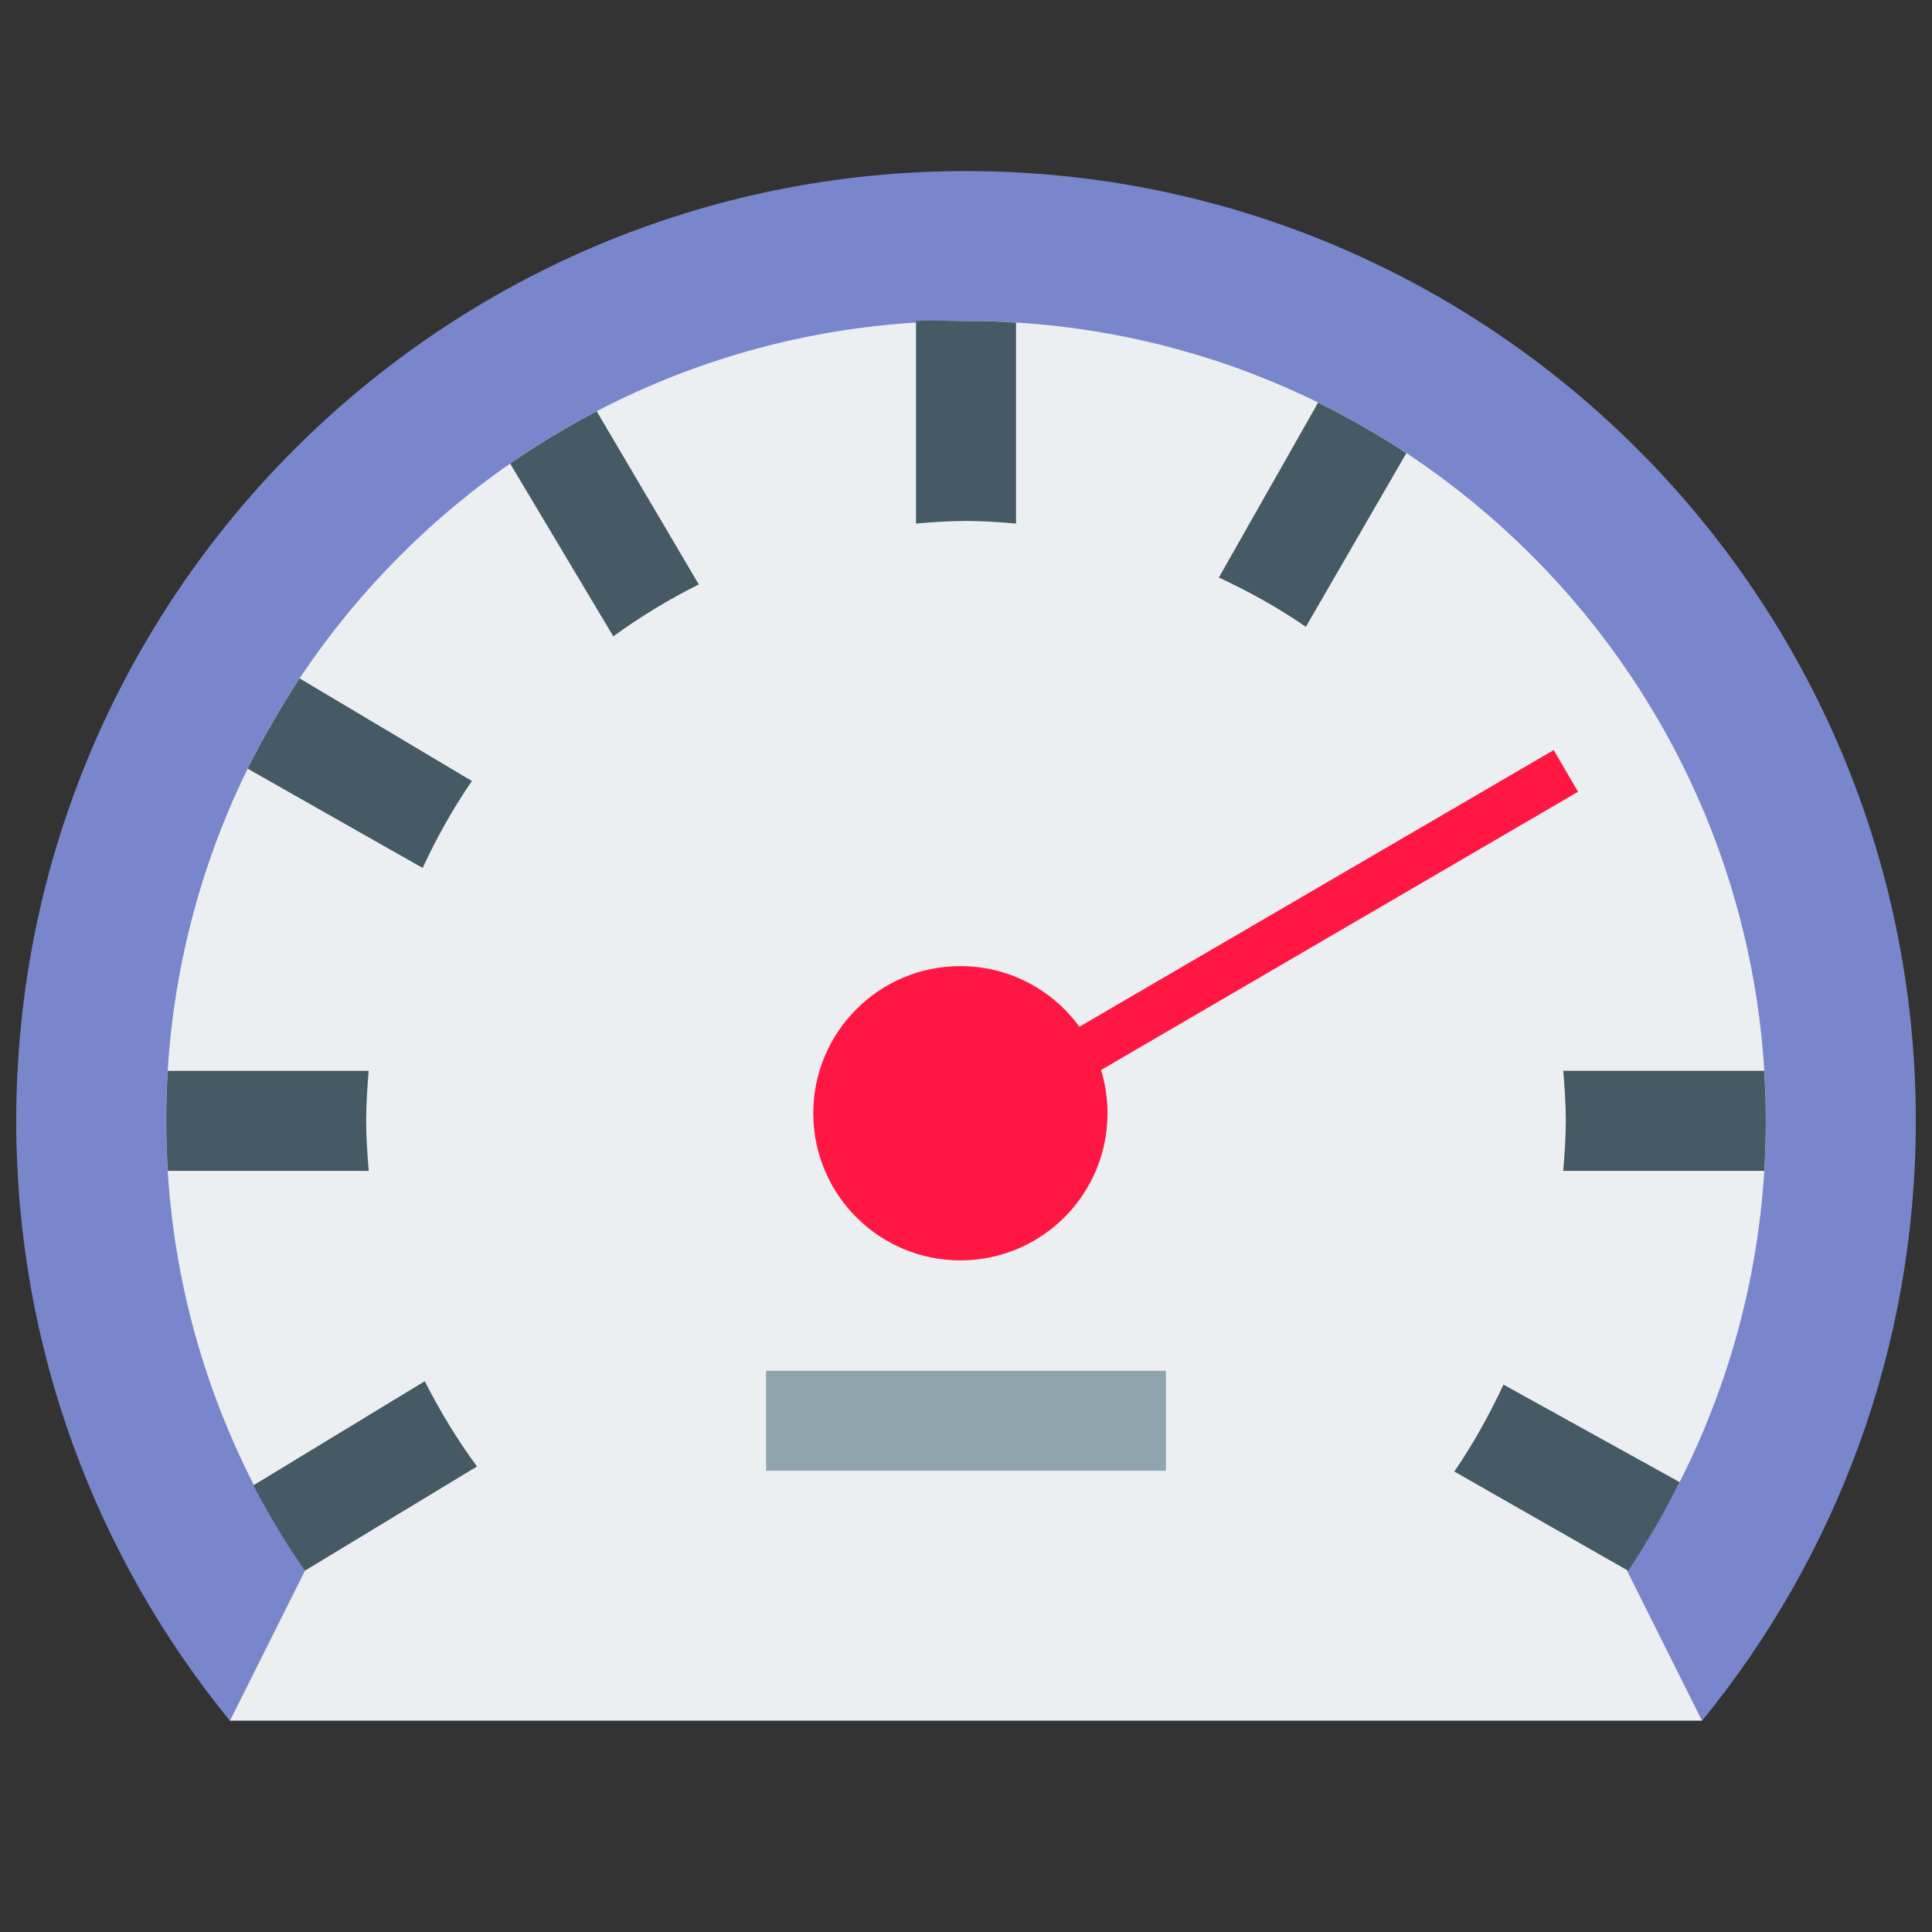 <?xml version="1.0" encoding="UTF-8" standalone="no"?>
<svg width="40px" height="40px" viewBox="0 0 40 40" version="1.1" xmlns="http://www.w3.org/2000/svg" xmlns:xlink="http://www.w3.org/1999/xlink" xmlns:sketch="http://www.bohemiancoding.com/sketch/ns">
    <rect x="0" y="0" width="40" height="40" fill="#333333" stroke="none"/>
    <!-- Generator: Sketch 3.4.4 (17249) - http://www.bohemiancoding.com/sketch -->
    <title>dashboard-icon</title>
    <desc>Created with Sketch.</desc>
    <defs></defs>
    <g id="Page-1" stroke="none" stroke-width="1" fill="none" fill-rule="evenodd" sketch:type="MSPage">
        <g id="speed" sketch:type="MSLayerGroup">
            <path fill="#7986CB" d="M20 3.542C9.14 3.542.336 12.347.336 23.207c0 4.713 1.66 9.032 4.424 12.42l1.552-3.105H33.69l1.55 3.104c2.763-3.387 4.425-7.706 4.425-12.42 0-10.86-8.806-19.664-19.665-19.664z"/>
            <path fill="#ECEFF1" d="M36.56 23.206c0-9.145-7.415-16.56-16.56-16.56-9.144 0-16.56 7.415-16.56 16.56 0 3.454 1.062 6.66 2.872 9.314L4.76 35.625h30.48l-1.55-3.104c1.807-2.654 2.87-5.86 2.87-9.314z"/>
            <path fill="#455A64" d="M3.473 22.17c-.02.345-.032.687-.032 1.036 0 .35.012.69.033 1.035h4.16c-.028-.34-.053-.686-.053-1.034 0-.35.024-.694.052-1.036h-4.16zm6.402 8.192c-.407-.557-.768-1.145-1.08-1.766l-3.55 2.157c.325.614.67 1.2 1.067 1.767l3.563-2.158zm2.823-17.187c.557-.405 1.146-.765 1.77-1.075l-2.114-3.585c-.615.322-1.226.69-1.792 1.083l2.136 3.577zM8.75 17.97c.293-.63.63-1.233 1.02-1.8l-3.567-2.125c-.378.576-.77 1.247-1.075 1.87L8.75 17.97zm12.286-7.13V6.68c-.346-.023-.687-.033-1.036-.033s-.69-.022-1.035 0v4.193c.343-.03.687-.054 1.035-.054s.692.025 1.036.053zm9.074 19.626l3.6 2.055c.378-.574.76-1.215 1.064-1.836l-3.646-2.018c-.293.628-.63 1.232-1.018 1.8zm6.417-6.226c.02-.344.032-.686.032-1.034 0-.35-.012-.69-.033-1.036h-4.16c.027.342.052.687.052 1.036 0 .35-.025.693-.053 1.035h4.16zm-7.41-14.858c-.573-.38-1.205-.74-1.827-1.047l-2.055 3.622c.63.293 1.235.63 1.802 1.02l2.08-3.595z"/>
            <path fill="#90A4AE" d="M15.86 28.38h8.28v2.07h-8.28v-2.07z"/>
            <path fill="none" stroke="#FF1744" stroke-miterlimit="10" d="M20 23.206l12.42-7.245"/>
            <path fill="#FF1744" d="M19.883 20.002c1.683 0 3.047 1.365 3.047 3.045 0 1.685-1.363 3.048-3.047 3.048-1.682 0-3.045-1.363-3.045-3.048 0-1.68 1.363-3.045 3.045-3.045z"/>
        </g>
    </g>
</svg>